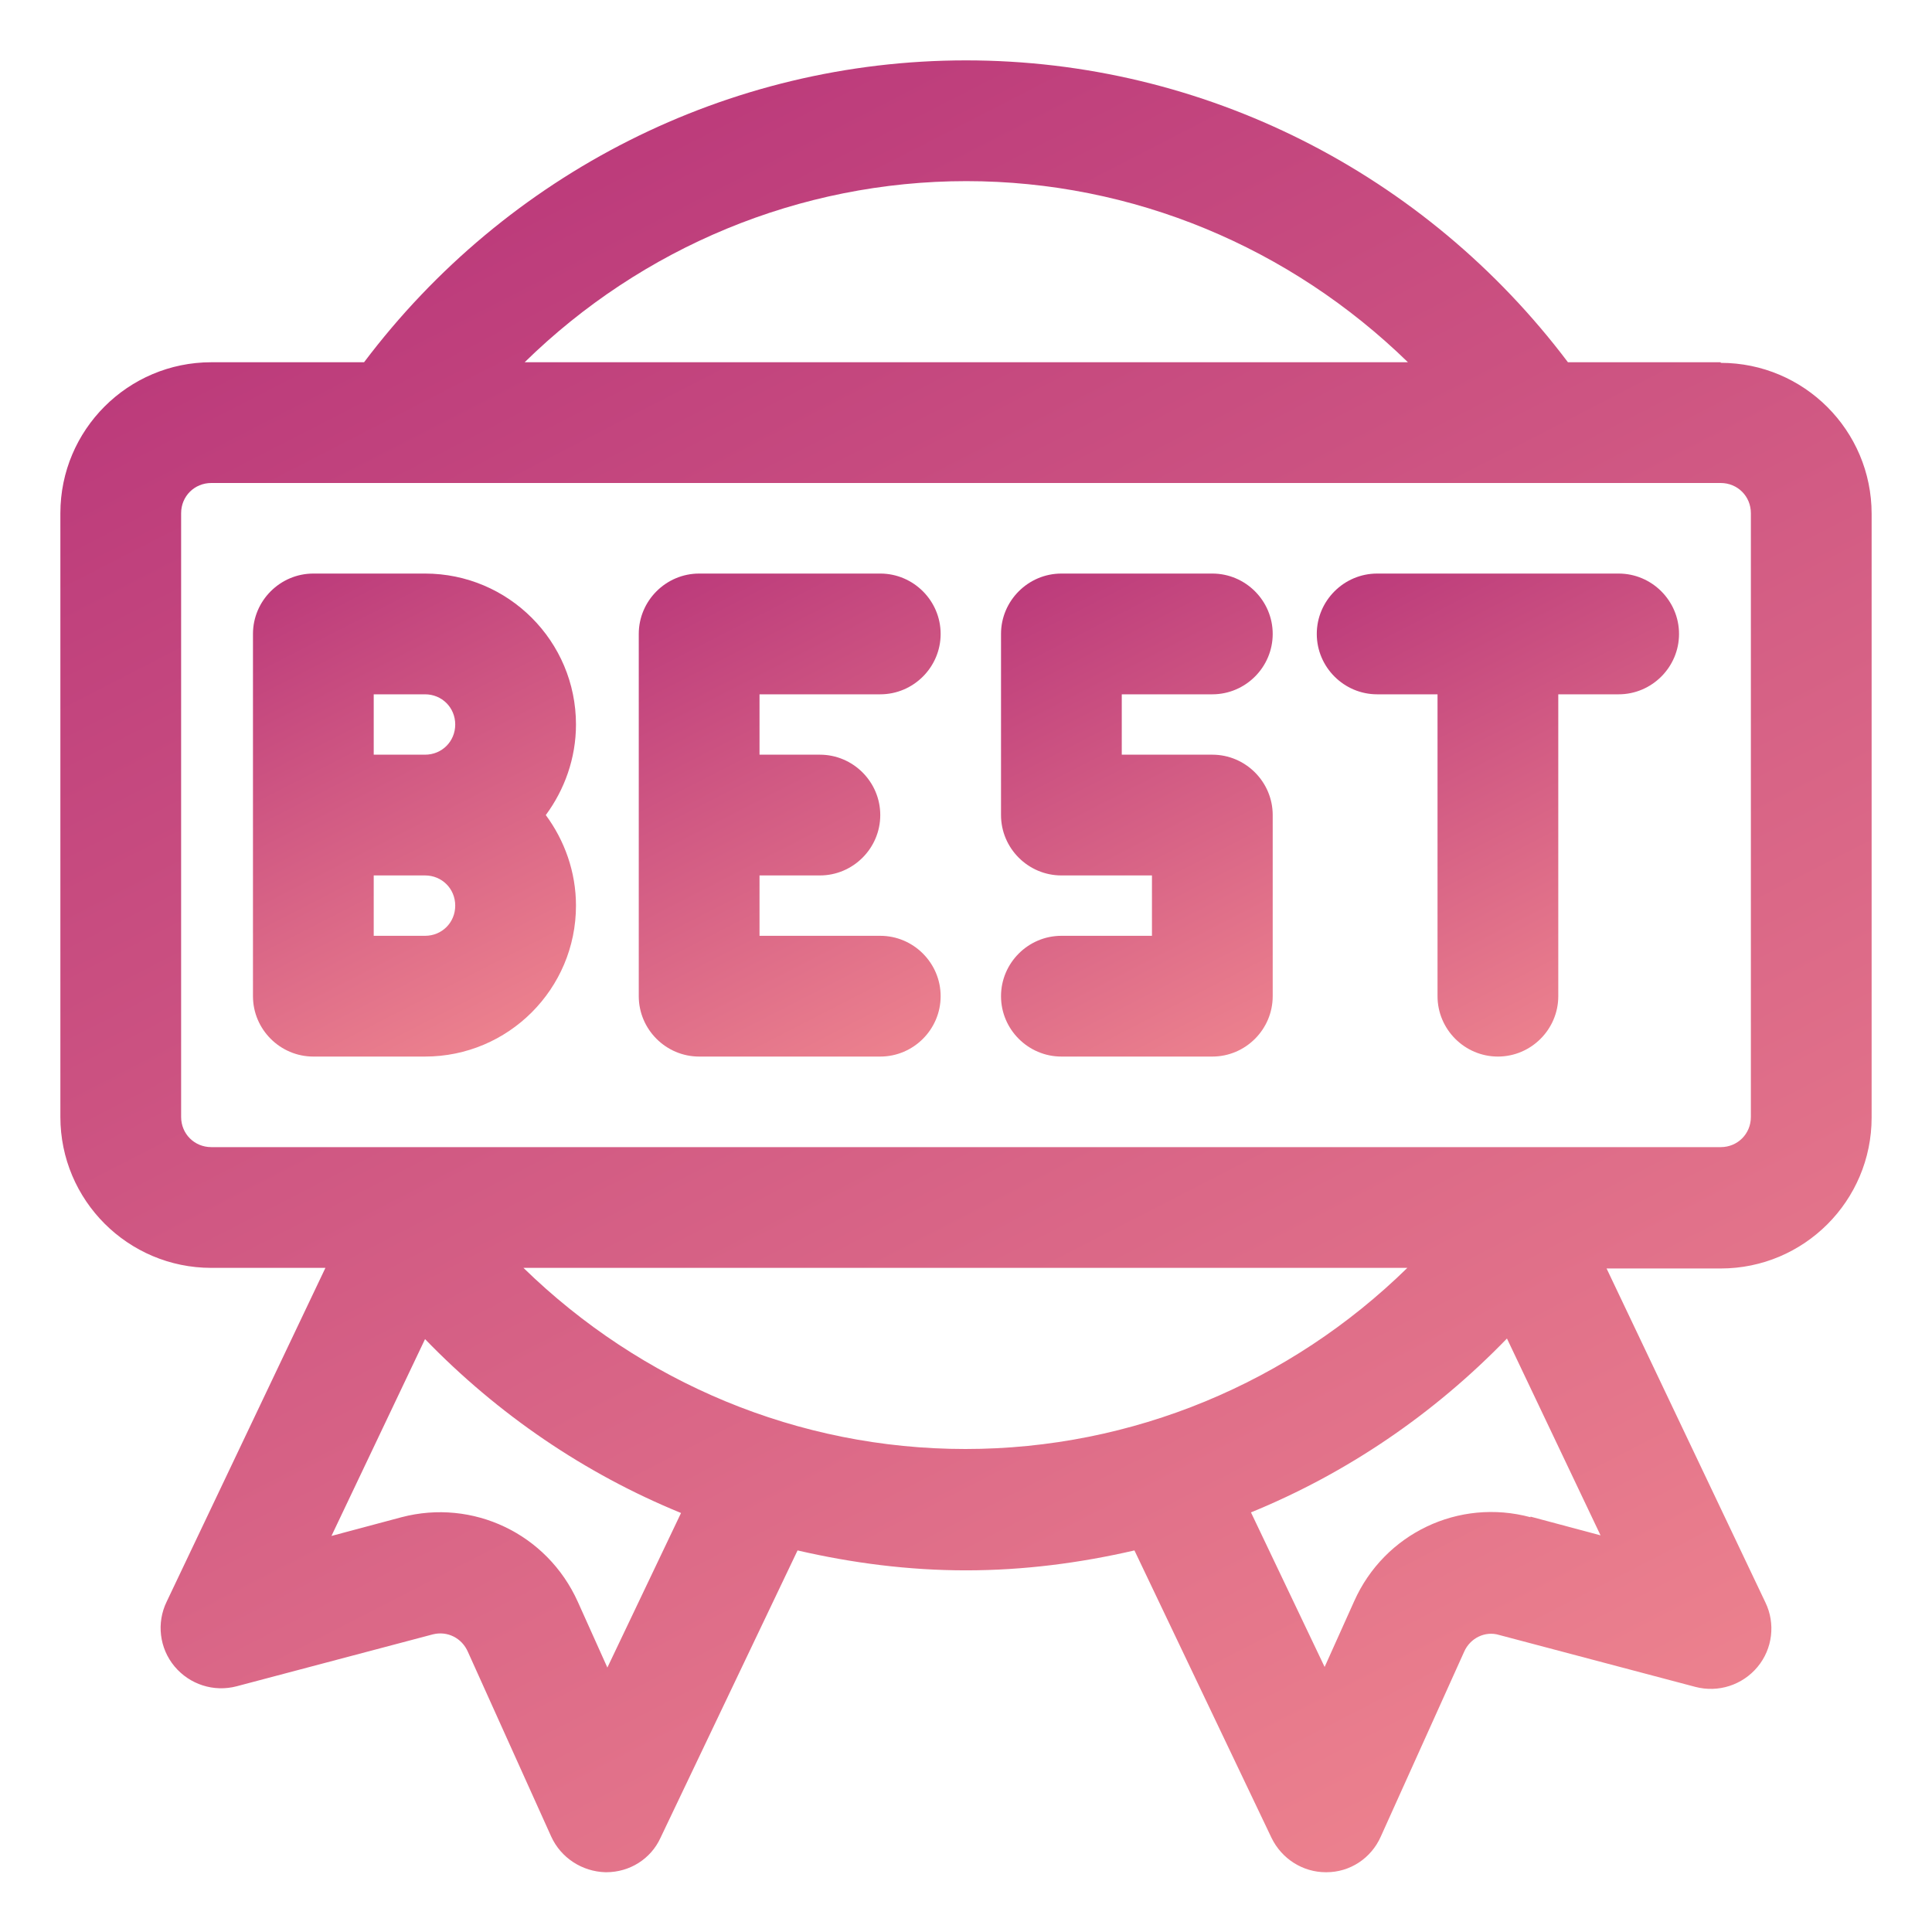 <?xml version="1.0" encoding="UTF-8"?> <svg xmlns="http://www.w3.org/2000/svg" xmlns:xlink="http://www.w3.org/1999/xlink" id="OBJECT" version="1.1" viewBox="0 0 32 32"><defs><style> .st0 { fill: url(#Pink); } .st1 { fill: url(#Pink1); } .st2 { fill: url(#Pink2); } .st3 { fill: url(#Pink3); } .st4 { fill: url(#Pink4); } </style><linearGradient id="Pink" x1="23.53" y1="3.43" x2="9.22" y2="31.25" gradientTransform="translate(0 34) scale(1 -1)" gradientUnits="userSpaceOnUse"><stop offset="0" stop-color="#ec818e"></stop><stop offset="1" stop-color="#bc3b7b"></stop></linearGradient><linearGradient id="Pink1" data-name="Pink" x1="8.42" y1="16.9" x2="4.61" y2="24.32" xlink:href="#Pink"></linearGradient><linearGradient id="Pink2" data-name="Pink" x1="15.07" y1="16.63" x2="11.09" y2="24.37" xlink:href="#Pink"></linearGradient><linearGradient id="Pink3" data-name="Pink" x1="20.77" y1="16.73" x2="16.89" y2="24.27" xlink:href="#Pink"></linearGradient><linearGradient id="Pink4" data-name="Pink" x1="27.28" y1="17.65" x2="23.51" y2="24.98" xlink:href="#Pink"></linearGradient></defs><path class="st0" d="M28.5,6h-2.53c-2.36-3.13-6.03-5-9.97-5s-7.61,1.87-9.97,5h-2.53c-1.38,0-2.5,1.12-2.5,2.5v10c0,1.38,1.12,2.5,2.5,2.5h1.89l-2.63,5.53c-.17.35-.12.77.13,1.07s.65.43,1.03.33l3.25-.86c.24-.06.48.06.58.29l1.38,3.06c.16.35.51.58.9.59h.01c.39,0,.74-.22.9-.57l2.27-4.76c.91.21,1.84.33,2.79.33s1.88-.12,2.79-.33l2.27,4.76c.17.35.52.57.9.57h.01c.39,0,.74-.23.9-.59l1.38-3.06c.1-.23.35-.35.58-.28l3.25.86c.38.1.78-.03,1.03-.33s.3-.72.13-1.07l-2.63-5.53h1.89c1.38,0,2.5-1.12,2.5-2.5v-10c0-1.38-1.12-2.5-2.5-2.5h0ZM16,3c2.77,0,5.37,1.1,7.32,3h-14.63c1.94-1.9,4.55-3,7.32-3h-.01ZM10.06,27.62l-.49-1.09c-.51-1.13-1.74-1.71-2.92-1.4l-1.16.31,1.55-3.26c1.21,1.25,2.65,2.23,4.24,2.88l-1.22,2.56ZM8.68,21h14.63c-1.94,1.9-4.55,3-7.32,3s-5.37-1.1-7.32-3h0ZM25.35,25.13c-1.19-.32-2.42.27-2.92,1.39l-.49,1.09-1.22-2.56c1.59-.65,3.03-1.63,4.24-2.88l1.55,3.26-1.16-.31h0ZM29,18.5c0,.28-.22.5-.5.5H3.5c-.28,0-.5-.22-.5-.5v-10c0-.28.22-.5.5-.5h25c.28,0,.5.22.5.5v10Z"></path><path class="st1" d="M7.04,9.5h-1.85c-.55,0-1,.45-1,1v6c0,.55.45,1,1,1h1.85c1.38,0,2.5-1.12,2.5-2.5,0-.56-.19-1.08-.5-1.5.31-.42.5-.94.5-1.5,0-1.38-1.12-2.5-2.5-2.5ZM7.04,15.5h-.85v-1h.85c.28,0,.5.22.5.5s-.22.5-.5.5ZM7.04,12.5h-.85v-1h.85c.28,0,.5.22.5.5s-.22.5-.5.5Z"></path><path class="st2" d="M14.58,11.5c.55,0,1-.45,1-1s-.45-1-1-1h-3c-.55,0-1,.45-1,1v6c0,.55.45,1,1,1h3c.55,0,1-.45,1-1s-.45-1-1-1h-2v-1h1c.55,0,1-.45,1-1s-.45-1-1-1h-1v-1h2Z"></path><path class="st3" d="M20.08,11.5c.55,0,1-.45,1-1s-.45-1-1-1h-2.5c-.55,0-1,.45-1,1v3c0,.55.45,1,1,1h1.5v1h-1.5c-.55,0-1,.45-1,1s.45,1,1,1h2.5c.55,0,1-.45,1-1v-3c0-.55-.45-1-1-1h-1.5v-1h1.5Z"></path><path class="st4" d="M26.81,9.5h-4c-.55,0-1,.45-1,1s.45,1,1,1h1v5c0,.55.45,1,1,1s1-.45,1-1v-5h1c.55,0,1-.45,1-1s-.45-1-1-1Z"></path></svg> 
